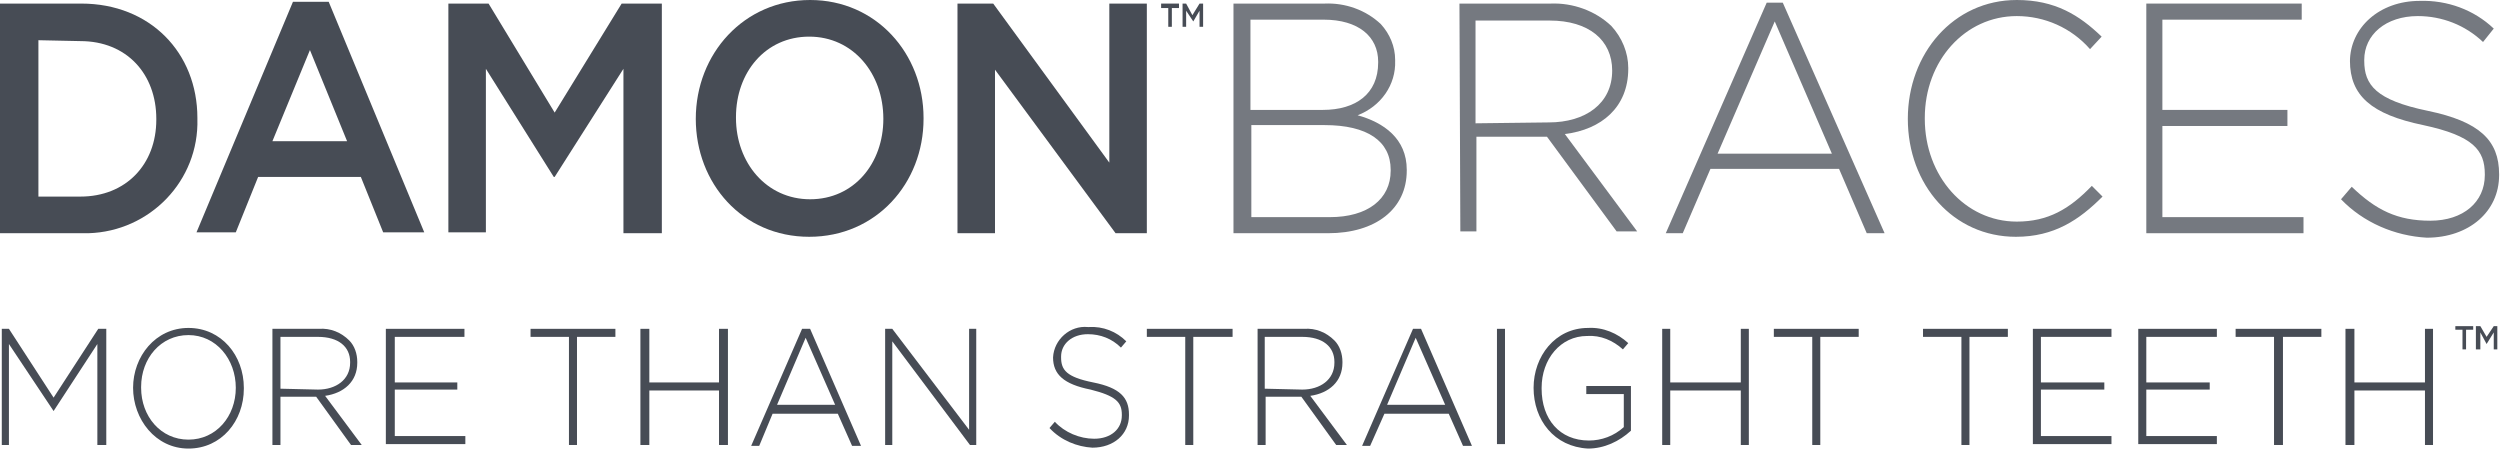 <svg xmlns="http://www.w3.org/2000/svg" width="418" height="75" viewBox="0 0 418 75" fill="none"><g clip-path="url(#clip0_4055_10751)"><path opacity="0.75" d="M221.47 20.916H209.224V36.305H222.366C228.638 36.305 232.521 33.317 232.521 28.536V28.387C232.521 23.606 228.638 20.916 221.47 20.916ZM230.43 10.309C230.43 6.126 227.145 3.287 221.321 3.287H209.075V18.377H221.171C226.697 18.377 230.43 15.687 230.43 10.458V10.309ZM206.387 0.598H221.47C224.905 0.448 228.339 1.643 230.878 4.034C232.372 5.677 233.268 7.769 233.268 10.01V10.159C233.417 14.193 230.878 17.779 226.995 19.273C231.326 20.468 235.209 23.157 235.209 28.387V28.536C235.209 34.96 229.982 38.994 222.067 38.994H206.237V0.598H206.387Z" fill="#474C55"></path><path opacity="0.75" d="M258.954 20.468C265.077 20.468 269.557 17.331 269.557 11.803C269.557 6.723 265.674 3.436 259.103 3.436H246.708V20.618L258.954 20.468ZM244.02 0.598H259.253C262.986 0.448 266.72 1.793 269.408 4.333C271.2 6.275 272.245 8.815 272.245 11.355V11.504C272.245 17.928 267.765 21.663 261.642 22.41L273.739 38.695H270.304L258.655 22.859H246.857V38.695H244.169L244.02 0.598Z" fill="#474C55"></path><path opacity="0.75" d="M306.294 25.697L296.737 3.586L287.179 25.697H306.294ZM295.393 0.448H298.081L315.105 38.994H312.119L307.489 28.237H285.984L281.355 38.994H278.517L295.393 0.448Z" fill="#474C55"></path><path opacity="0.75" d="M318.988 19.87C318.988 8.964 326.605 0 337.208 0C343.629 0 347.661 2.54 351.395 6.125L349.453 8.217C346.317 4.631 341.837 2.689 337.208 2.689C328.546 2.689 321.826 10.159 321.826 19.721V19.87C321.826 29.432 328.546 37.052 337.208 37.052C342.435 37.052 346.019 34.96 349.752 31.076L351.544 32.868C347.661 36.753 343.48 39.592 337.058 39.592C326.605 39.592 318.988 30.926 318.988 19.87Z" fill="#474C55"></path><path opacity="0.75" d="M358.862 0.598H384.847V3.287H361.55V18.377H382.457V21.066H361.55V36.305H385.145V38.994H358.862V0.598Z" fill="#474C55"></path><path opacity="0.75" d="M391.418 33.317L393.21 31.225C397.242 35.11 400.826 36.903 406.352 36.903C411.877 36.903 415.461 33.765 415.461 29.283V29.134C415.461 25.1 413.52 22.709 405.157 20.916C396.495 19.124 392.911 15.986 392.911 10.159V10.309C392.911 4.632 397.839 0.149 404.56 0.149C409.189 9.37019e-05 413.669 1.644 416.955 4.781L415.163 7.022C412.176 4.183 408.293 2.689 404.261 2.689C398.885 2.689 395.301 5.827 395.301 10.01V10.159C395.301 14.193 397.242 16.733 405.904 18.526C414.565 20.319 417.851 23.456 417.851 29.134V29.283C417.851 35.408 412.773 39.741 405.754 39.741C400.378 39.442 395.151 37.201 391.418 33.317Z" fill="#474C55"></path><path d="M6.422 6.723V32.869H13.441C21.057 32.869 26.134 27.49 26.134 20.02V19.871C26.134 12.4 21.206 6.873 13.441 6.873L6.422 6.723ZM0 0.598H13.59C25.089 0.598 33.004 8.815 33.004 19.721V19.871C33.303 30.179 25.089 38.695 14.785 38.994C14.336 38.994 13.889 38.994 13.59 38.994H0V0.598Z" fill="#474C55"></path><path d="M58.093 23.755L51.821 8.367L45.548 23.606H58.093V23.755ZM48.983 0.299H54.957L70.936 38.845H64.066L60.333 29.582H43.159L39.425 38.845H32.855L48.983 0.299Z" fill="#474C55"></path><path d="M74.968 0.598H81.689L92.74 18.825L103.94 0.598H110.66V38.994H104.239V11.504L92.74 29.582H92.59L81.24 11.504V38.845H74.968V0.598Z" fill="#474C55"></path><path d="M147.696 19.87C147.696 12.251 142.619 6.125 135.301 6.125C127.984 6.125 123.055 12.102 123.055 19.572V19.721C123.055 27.191 128.133 33.317 135.45 33.317C142.768 33.317 147.696 27.341 147.696 19.87ZM116.335 19.87C116.335 8.964 124.399 0 135.45 0C146.502 0 154.417 8.964 154.417 19.721V19.87C154.417 30.628 146.502 39.592 135.301 39.592C124.101 39.592 116.335 30.628 116.335 19.87Z" fill="#474C55"></path><path d="M160.091 0.598H166.065L185.479 27.191V0.598H191.751V38.994H186.524L166.364 11.653V38.994H160.091V0.598Z" fill="#474C55"></path><path d="M195.335 1.345H194.141V0.598H197.128V1.345H195.933V4.482H195.335V1.345Z" fill="#474C55"></path><path d="M197.576 0.598H198.322L199.368 2.54L200.562 0.598H201.16V4.482H200.562V1.793L199.517 3.586L198.322 1.793V4.482H197.725V0.598H197.576Z" fill="#474C55"></path><path d="M0.299 54.98H1.493L8.96 66.484L16.427 54.98H17.771V74.402H16.278V57.52L8.96 68.725L1.493 57.52V74.402H0.299V54.98Z" fill="#474C55"></path><path d="M39.425 64.841C39.425 60.06 36.14 56.026 31.511 56.026C26.881 56.026 23.596 59.91 23.596 64.691V64.841C23.596 69.621 26.881 73.506 31.511 73.506C36.14 73.506 39.425 69.621 39.425 64.841ZM22.252 64.841C22.252 59.611 25.985 54.831 31.511 54.831C37.036 54.831 40.77 59.462 40.77 64.841V64.99C40.77 70.368 37.036 75 31.511 75C25.985 75 22.252 70.07 22.252 64.841Z" fill="#474C55"></path><path d="M53.165 65.139C56.151 65.139 58.541 63.496 58.541 60.657V60.508C58.541 57.968 56.599 56.325 53.165 56.325H46.892V64.99L53.165 65.139ZM45.548 54.98H53.314C55.255 54.831 57.047 55.578 58.392 56.922C59.288 57.819 59.736 59.163 59.736 60.508V60.657C59.736 63.795 57.495 65.737 54.359 66.185L60.482 74.402H58.69L52.866 66.335H46.892V74.402H45.548V54.98Z" fill="#474C55"></path><path d="M64.514 54.98H77.656V56.325H66.008V63.944H76.462V65.139H66.008V72.908H77.806V74.253H64.514V54.98Z" fill="#474C55"></path><path d="M95.129 56.325H88.707V54.98H102.895V56.325H96.473V74.402H95.129V56.325Z" fill="#474C55"></path><path d="M107.076 54.98H108.569V63.944H120.218V54.98H121.711V74.402H120.218V65.289H108.569V74.402H107.076V54.98Z" fill="#474C55"></path><path d="M139.632 67.679L134.704 56.474L129.925 67.679H139.632ZM134.106 54.98H135.45L143.963 74.552H142.469L140.08 69.173H129.178L126.938 74.552H125.594L134.106 54.98Z" fill="#474C55"></path><path d="M147.995 54.98H149.19L162.033 71.862V54.98H163.228V74.402H162.182L149.19 57.072V74.402H147.995V54.98Z" fill="#474C55"></path><path d="M175.473 71.564L176.369 70.518C178.012 72.311 180.551 73.357 182.94 73.357C185.778 73.357 187.57 71.713 187.57 69.472V69.323C187.57 67.231 186.524 66.185 182.343 65.139C177.863 64.243 176.071 62.6 176.071 59.761C176.22 56.773 178.908 54.383 181.895 54.681H182.044C184.434 54.532 186.674 55.428 188.317 57.072L187.421 58.117C185.927 56.623 183.986 55.877 181.895 55.877C179.207 55.877 177.415 57.52 177.415 59.612V59.761C177.415 61.853 178.311 63.048 182.791 63.944C187.271 64.841 188.765 66.484 188.765 69.323V69.472C188.765 72.61 186.226 74.851 182.642 74.851C180.103 74.701 177.415 73.655 175.473 71.564Z" fill="#474C55"></path><path d="M198.322 56.325H191.751V54.98H206.088V56.325H199.517V74.402H198.173V56.325H198.322Z" fill="#474C55"></path><path d="M217.736 65.139C220.723 65.139 223.113 63.496 223.113 60.657V60.508C223.113 57.968 221.171 56.325 217.736 56.325H211.464V64.99L217.736 65.139ZM210.269 54.98H218.035C219.976 54.831 221.769 55.578 223.113 56.922C224.009 57.819 224.457 59.163 224.457 60.508V60.657C224.457 63.795 222.217 65.737 219.08 66.185L225.203 74.402H223.411L217.587 66.335H211.613V74.402H210.269V54.98Z" fill="#474C55"></path><path d="M241.631 67.679L236.702 56.474L231.924 67.679H241.631ZM236.254 54.98H237.598L246.111 74.552H244.617L242.228 69.173H231.476L229.086 74.552H227.742L236.254 54.98Z" fill="#474C55"></path><path d="M251.636 54.98H250.292V74.253H251.636V54.98Z" fill="#474C55"></path><path d="M256.415 64.841C256.415 59.611 259.999 54.831 265.525 54.831C268.064 54.681 270.453 55.727 272.245 57.37L271.349 58.416C269.706 56.922 267.616 56.026 265.376 56.175C260.895 56.175 257.759 60.06 257.759 64.841V64.99C257.759 70.07 260.746 73.655 265.674 73.655C267.765 73.655 269.856 72.908 271.498 71.414V65.886H265.226V64.542H272.693V72.012C270.752 73.805 268.213 75 265.525 75C259.85 74.701 256.415 70.219 256.415 64.841Z" fill="#474C55"></path><path d="M277.92 54.98H279.264V63.944H291.062V54.98H292.406V74.402H291.062V65.289H279.264V74.402H277.92V54.98Z" fill="#474C55"></path><path d="M303.009 56.325H296.587V54.98H310.775V56.325H304.353V74.402H303.009V56.325Z" fill="#474C55"></path><path d="M327.949 56.325H321.527V54.98H335.714V56.325H329.293V74.402H327.949V56.325Z" fill="#474C55"></path><path d="M339.896 54.98H353.038V56.325H341.24V63.944H351.843V65.139H341.24V72.908H353.038V74.253H339.896V54.98Z" fill="#474C55"></path><path d="M357.518 54.98H370.66V56.325H358.862V63.944H369.465V65.139H358.862V72.908H370.66V74.253H357.518V54.98Z" fill="#474C55"></path><path d="M380.217 56.325H373.796V54.98H388.132V56.325H381.711V74.402H380.217V56.325Z" fill="#474C55"></path><path d="M392.164 54.98H393.658V63.944H405.455V54.98H406.8V74.402H405.455V65.289H393.658V74.402H392.164V54.98Z" fill="#474C55"></path><path d="M411.728 55.13H410.533V54.532H413.52V55.13H412.325V58.416H411.728V55.13Z" fill="#474C55"></path><path d="M413.968 54.532H414.715L415.76 56.325L416.955 54.532H417.552V58.416H416.955V55.578L415.76 57.52L414.715 55.578V58.416H413.968V54.532Z" fill="#474C55"></path></g><defs><clipPath id="clip0_4055_10751"><rect width="418" height="75" fill="white"></rect></clipPath></defs></svg>